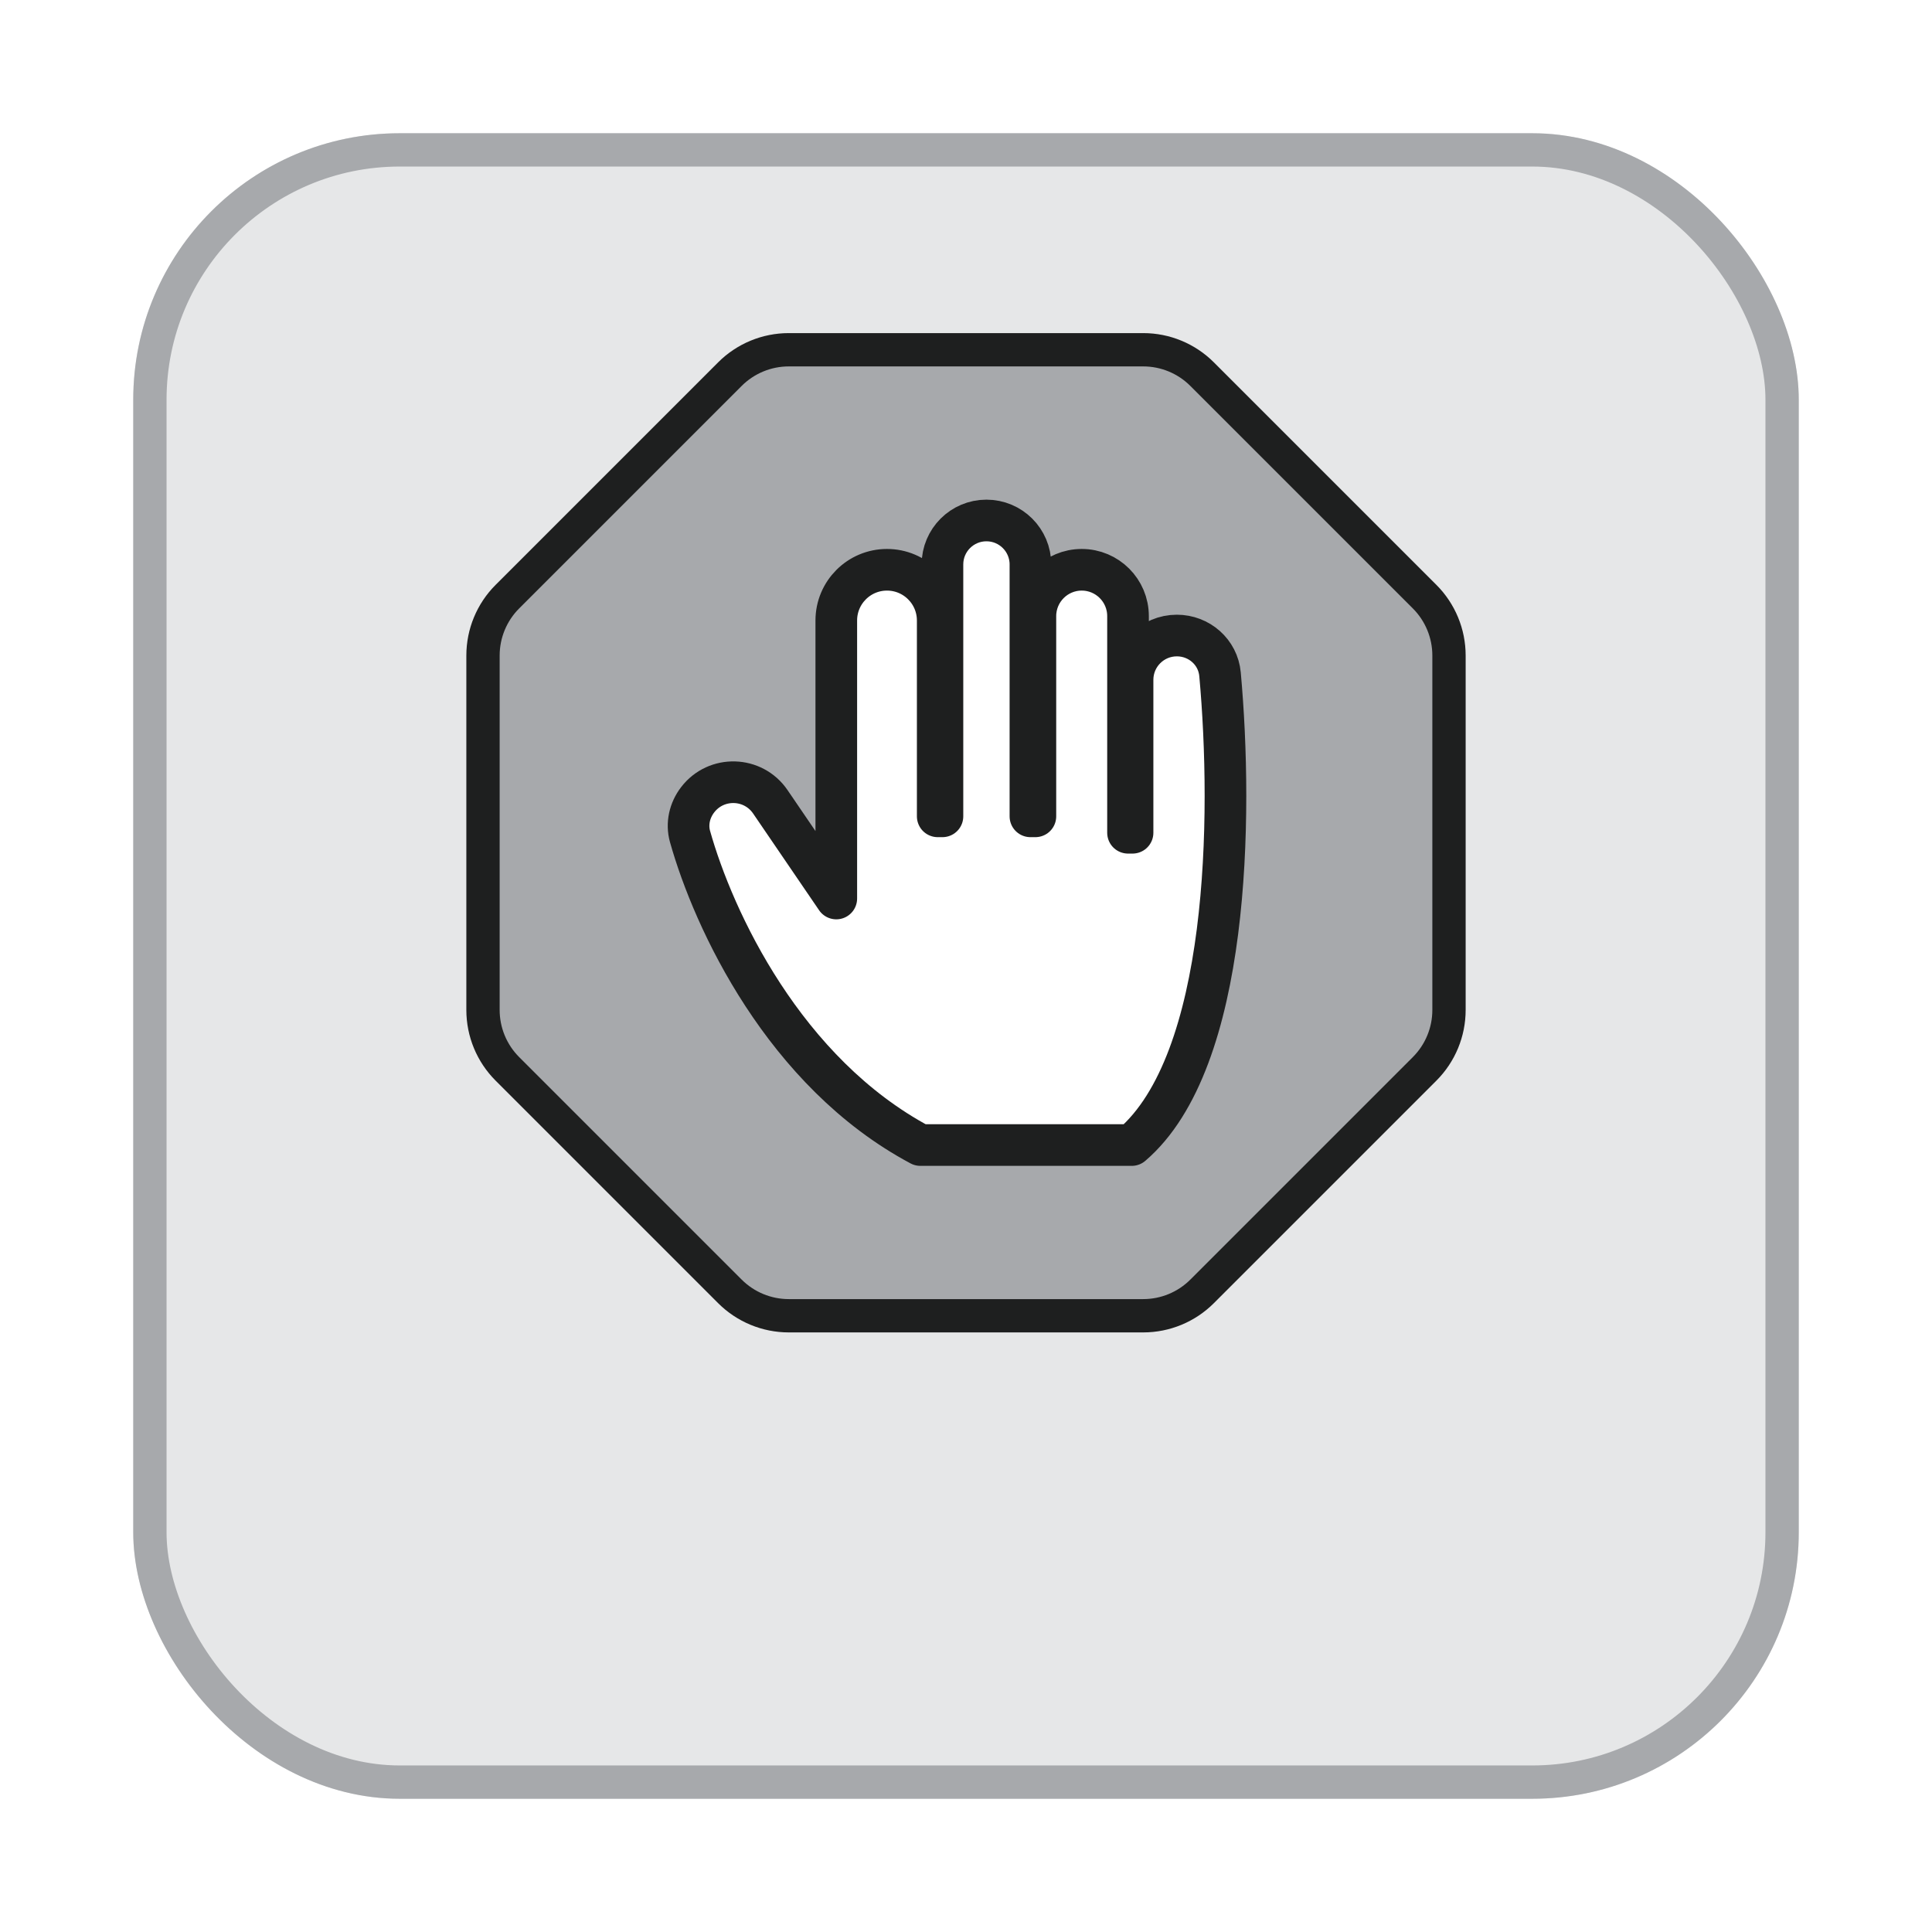 <svg width="58" height="58" viewBox="0 0 58 58" fill="none" xmlns="http://www.w3.org/2000/svg">
<g filter="url(#filter0_d)">
<rect x="4" width="50" height="50" rx="8" fill="#E6E7E8"/>
<rect x="4.5" y="0.5" width="49" height="49" rx="7.5" stroke="#A7A9AC"/>
</g>
<path d="M21.912 11.232C22.381 10.763 23.017 10.5 23.68 10.5H34.32C34.983 10.5 35.619 10.763 36.088 11.232L42.768 17.912C43.237 18.381 43.5 19.017 43.5 19.68V30.32C43.5 30.983 43.237 31.619 42.768 32.088L36.088 38.768C35.619 39.237 34.983 39.5 34.32 39.5H23.68C23.017 39.5 22.381 39.237 21.912 38.768L15.232 32.088C14.763 31.619 14.5 30.983 14.5 30.32V19.68C14.5 19.017 14.763 18.381 15.232 17.912L21.912 11.232Z" fill="#A7A9AC" stroke="#1E1F1F" stroke-linecap="round" stroke-linejoin="round"/>
<path d="M33.976 34.375C36.918 31.859 37.014 24.515 36.626 20.241C36.565 19.575 35.999 19.079 35.33 19.079C34.595 19.079 34 19.674 34 20.409V25H33.864V18.496C33.864 17.728 33.242 17.105 32.474 17.105C31.706 17.105 31.083 17.729 31.083 18.497V24.507H30.934V16.945C30.934 16.216 30.343 15.625 29.613 15.625C28.884 15.625 28.293 16.216 28.293 16.945V24.507H28.151V18.628C28.151 17.787 27.469 17.105 26.628 17.105C25.787 17.105 25.106 17.787 25.106 18.628V26.974L23.126 24.071C22.609 23.313 21.502 23.282 20.944 24.01C20.702 24.325 20.608 24.73 20.715 25.112C21.421 27.623 23.543 32.196 27.63 34.375H33.976Z" fill="white" stroke="#1E1F1F" stroke-width="1.25" stroke-linecap="round" stroke-linejoin="round"/>
<defs>
<filter id="filter0_d" x="0" y="0" width="58" height="58" filterUnits="userSpaceOnUse" color-interpolation-filters="sRGB">
<feFlood flood-opacity="0" result="BackgroundImageFix"/>
<feColorMatrix in="SourceAlpha" type="matrix" values="0 0 0 0 0 0 0 0 0 0 0 0 0 0 0 0 0 0 127 0"/>
<feOffset dy="4"/>
<feGaussianBlur stdDeviation="2"/>
<feColorMatrix type="matrix" values="0 0 0 0 0 0 0 0 0 0 0 0 0 0 0 0 0 0 0.25 0"/>
<feBlend mode="normal" in2="BackgroundImageFix" result="effect1_dropShadow"/>
<feBlend mode="normal" in="SourceGraphic" in2="effect1_dropShadow" result="shape"/>
</filter>
</defs>
</svg>
